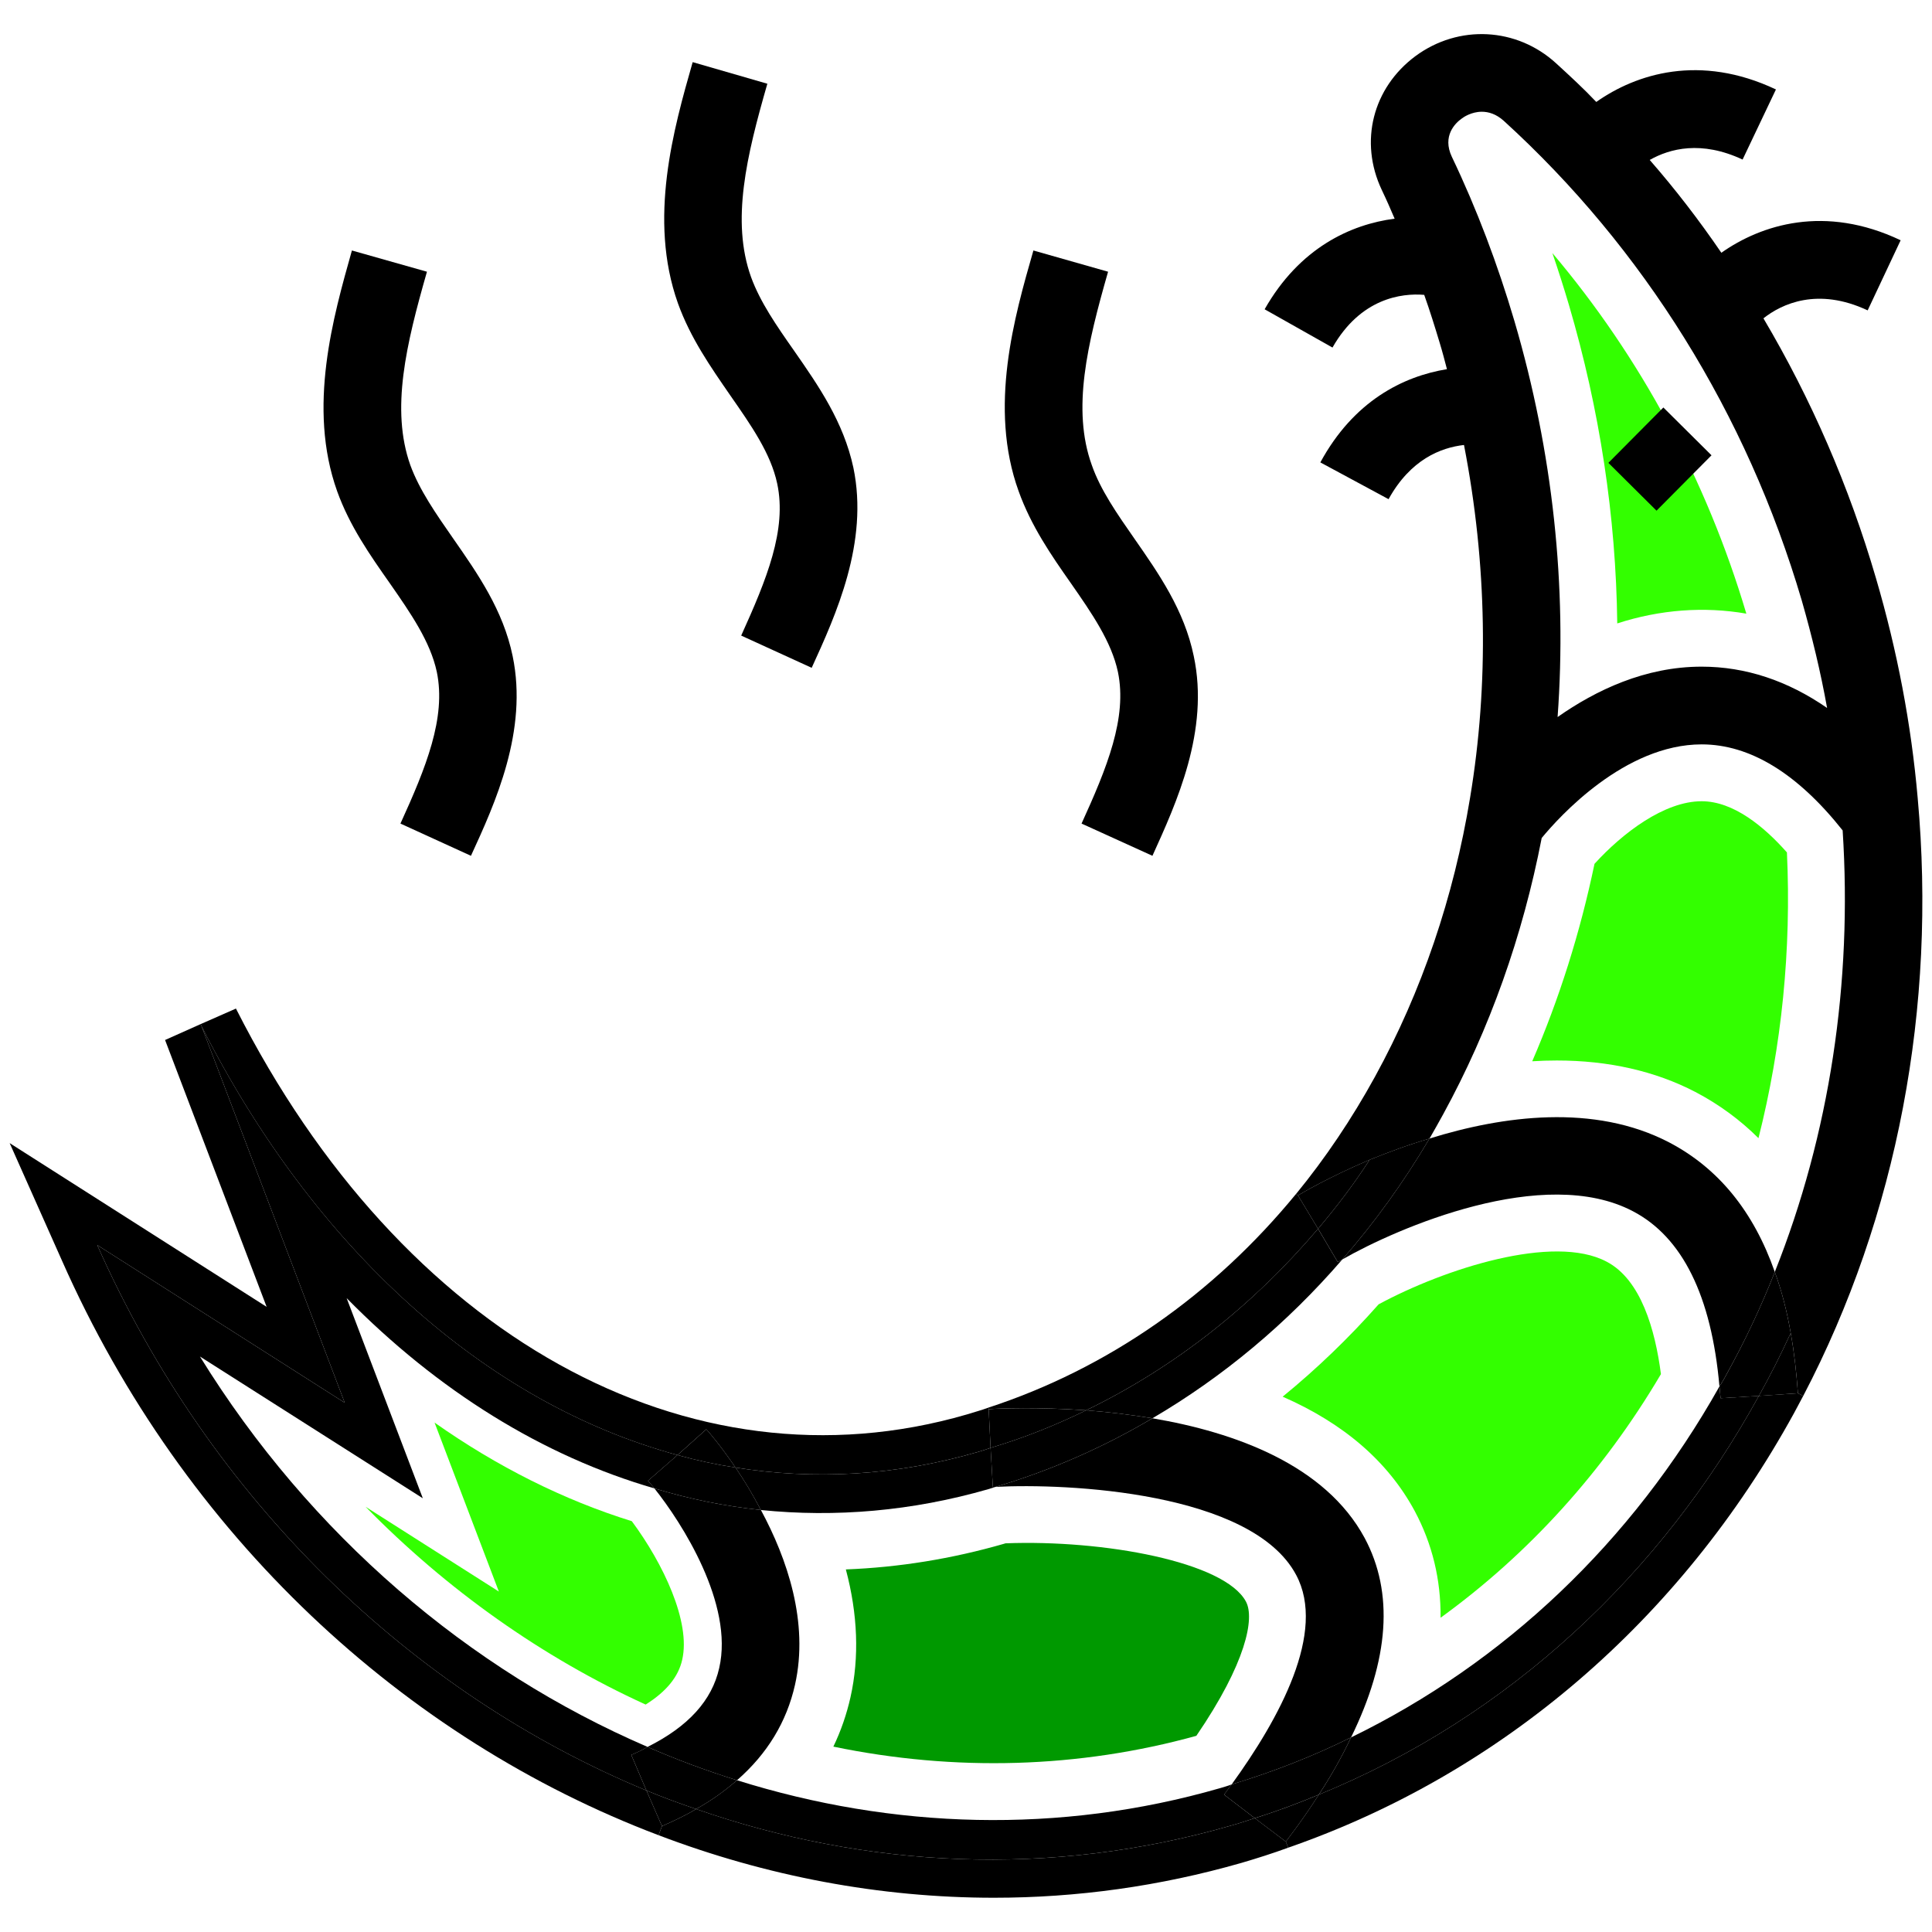 <?xml version="1.0" encoding="utf-8"?>
<!-- Generator: Adobe Illustrator 22.0.1, SVG Export Plug-In . SVG Version: 6.00 Build 0)  -->
<svg version="1.1" id="Layer_1" xmlns="http://www.w3.org/2000/svg" xmlns:xlink="http://www.w3.org/1999/xlink" x="0px" y="0px"
	 viewBox="0 0 100 100" style="enable-background:new 0 0 100 100;" xml:space="preserve">
<style type="text/css">
	.st0{fill:#33FF00;}
	.st1{fill:#009900;}
</style>
<g>
	<g id="XMLID_1_">
		<path class="st0" d="M81.207,15.782c1.597,5.431,2.434,10.957,2.502,16.486c2.216-0.718,4.495-0.885,6.681-0.506
			c-2.06-6.928-5.487-13.281-10.04-18.664C80.653,13.979,80.939,14.874,81.207,15.782z"/>
		<path d="M93.334,72.252c-0.157,0.294-0.314,0.589-0.471,0.883c-5.886,10.731-15.126,18.657-26.191,22.502l-0.118-0.314
			c0.628-0.824,1.197-1.628,1.707-2.433c9.888-4.041,17.715-11.438,22.777-20.639l2.021-0.137L93.334,72.252z"/>
		<path d="M93.06,72.115l-2.021,0.137c0.589-1.059,1.138-2.138,1.648-3.257C92.863,69.976,92.981,71.016,93.06,72.115z"/>
		<path d="M91.863,65.837c0.353,0.961,0.628,2.021,0.824,3.159c-0.51,1.118-1.059,2.197-1.648,3.257l-1.981,0.118
			c-0.02-0.216-0.039-0.412-0.059-0.608c0.118-0.196,0.235-0.373,0.334-0.569C90.293,69.466,91.137,67.681,91.863,65.837z"/>
		<path d="M86.389,59.127c2.55,1.334,4.375,3.571,5.474,6.709c-0.726,1.844-1.569,3.629-2.531,5.356
			c-0.098,0.196-0.216,0.373-0.334,0.569c-0.412-4.689-1.923-7.73-4.473-9.064c-4.61-2.433-12.203,0.863-15.047,2.492
			c1.668-1.903,3.178-4.002,4.512-6.258C77.777,57.754,82.505,57.107,86.389,59.127z"/>
		<path d="M89.057,72.37l1.981-0.118c-5.062,9.201-12.889,16.597-22.777,20.639c0.667-1.02,1.216-2.001,1.668-2.962
			c7.906-3.845,14.537-10.103,19.069-18.167C89.018,71.958,89.038,72.154,89.057,72.37z"/>
		<rect x="83.861" y="22.04" transform="matrix(0.705 -0.71 0.71 0.705 8.479 67.961)" width="4.037" height="3.51"/>
		<g id="XMLID_4_">
			<path d="M88.076,34.506c2.276,0,4.453,0.726,6.494,2.138c-0.334-1.864-0.785-3.727-1.314-5.572
				c-2.845-9.652-8.181-18.225-15.42-24.817c-0.392-0.353-0.785-0.471-1.138-0.471c-0.53,0-0.942,0.275-1.04,0.353
				c-0.334,0.235-1.02,0.902-0.51,1.981c1.295,2.707,2.374,5.572,3.237,8.495c2.001,6.808,2.727,13.772,2.236,20.501
				C82.603,35.723,85.153,34.506,88.076,34.506z M89.097,13.083c2.06-1.452,5.356-2.511,9.28-0.647l-1.707,3.629
				c-2.59-1.216-4.453-0.334-5.395,0.412c2.472,4.179,4.434,8.691,5.827,13.458c1.099,3.747,1.825,7.553,2.158,11.379
				c0.981,10.79-1.04,21.6-5.925,30.938l-0.275-0.137c-0.078-1.099-0.196-2.138-0.373-3.119c-0.196-1.138-0.471-2.197-0.824-3.159
				c2.845-7.141,4.022-14.988,3.512-22.855c-2.335-2.943-4.787-4.453-7.298-4.453c-3.983,0-7.377,3.747-8.279,4.846
				c-0.981,5.062-2.688,9.888-5.101,14.302c-0.235,0.432-0.471,0.844-0.706,1.256c-1.138,0.334-2.178,0.726-3.1,1.099
				c-2.119,0.902-3.551,1.746-3.708,1.844l-0.098-0.078c1.511-1.844,2.884-3.884,4.081-6.062c2.433-4.434,4.081-9.319,4.924-14.439
				c0.981-5.886,0.883-12.105-0.314-18.265c-1.197,0.137-2.766,0.745-3.904,2.805l-3.531-1.903c1.726-3.178,4.277-4.453,6.553-4.826
				c-0.118-0.451-0.235-0.902-0.373-1.354c-0.255-0.844-0.51-1.668-0.804-2.492c-1.177-0.098-3.296,0.177-4.748,2.727l-3.512-1.981
				c1.805-3.178,4.453-4.395,6.729-4.689c-0.216-0.51-0.432-1.001-0.667-1.491c-1.177-2.492-0.471-5.277,1.746-6.925
				c2.236-1.648,5.238-1.491,7.278,0.373c0.706,0.647,1.413,1.295,2.08,2.001c2.06-1.452,5.356-2.511,9.299-0.647l-1.726,3.629
				c-2.138-1.001-3.767-0.569-4.807,0.02C86.723,9.807,87.959,11.415,89.097,13.083z"/>
		</g>
		<path d="M70.891,60.03c0.922-0.373,1.962-0.765,3.1-1.099c-1.334,2.256-2.845,4.355-4.512,6.258
			c-0.098,0.059-0.157,0.098-0.235,0.137l-1.02-1.726C69.184,62.463,70.086,61.285,70.891,60.03z"/>
		<path d="M70.636,79.609c1.511,2.825,1.275,6.278-0.706,10.319c-1.981,0.981-4.041,1.785-6.18,2.433
			c2.472-3.414,4.924-7.887,3.335-10.849c-2.295-4.296-11.85-4.748-15.557-4.551c2.845-0.844,5.572-2.04,8.122-3.551
			C63.926,74.135,68.595,75.823,70.636,79.609z"/>
		<path d="M69.243,65.327c0.078-0.039,0.137-0.078,0.235-0.137c-2.864,3.316-6.18,6.082-9.829,8.22
			c-1.197-0.196-2.374-0.334-3.433-0.412c4.65-2.256,8.671-5.474,12.006-9.397L69.243,65.327z"/>
		<path d="M70.891,60.03c-0.804,1.256-1.707,2.433-2.668,3.571l-1.04-1.726C67.34,61.776,68.772,60.932,70.891,60.03z"/>
		<path d="M69.929,89.928c-0.451,0.961-1.001,1.942-1.668,2.962c-1.079,0.451-2.178,0.863-3.316,1.216l-1.589-1.216
			c0.137-0.177,0.255-0.353,0.392-0.53C65.888,91.714,67.948,90.909,69.929,89.928z"/>
		<path d="M67.183,61.874l1.04,1.726c-3.335,3.924-7.357,7.141-12.006,9.397c-2.531-0.177-4.512-0.098-5.042-0.059l-0.02-0.078
			c6.18-2.021,11.653-5.846,15.93-11.065L67.183,61.874z"/>
		<path d="M68.262,92.891c-0.51,0.804-1.079,1.609-1.707,2.433l-1.609-1.216C66.084,93.754,67.183,93.342,68.262,92.891z"/>
		<path d="M66.555,95.323l0.118,0.314c-0.804,0.294-1.609,0.549-2.413,0.785c-4.238,1.216-8.534,1.805-12.811,1.805
			c-5.925,0-11.791-1.118-17.362-3.237l0.177-0.471c0.628-0.275,1.216-0.549,1.766-0.883c8.789,3.06,18.343,3.551,27.662,0.863
			c0.432-0.118,0.844-0.255,1.256-0.392L66.555,95.323z"/>
		<path d="M63.357,92.891l1.589,1.216c-0.412,0.137-0.824,0.275-1.256,0.392c-9.319,2.688-18.873,2.197-27.662-0.863
			c0.785-0.432,1.491-0.942,2.119-1.491c8.063,2.531,16.695,2.805,24.994,0.412c0.196-0.059,0.412-0.118,0.608-0.196
			C63.612,92.538,63.495,92.714,63.357,92.891z"/>
		<path d="M61.788,33.957c0.824,3.865-0.902,7.612-2.138,10.339l-3.669-1.668c1.314-2.884,2.374-5.474,1.883-7.847
			c-0.334-1.569-1.354-3.041-2.433-4.591c-1.02-1.452-2.06-2.962-2.707-4.767c-1.569-4.336-0.216-9.044,0.765-12.458l3.865,1.099
			c-1.079,3.767-1.883,7.121-0.844,10.005c0.451,1.295,1.314,2.531,2.217,3.826C59.983,29.7,61.297,31.583,61.788,33.957z"/>
		<path d="M56.216,72.998c1.059,0.078,2.236,0.216,3.433,0.412c-2.55,1.511-5.277,2.707-8.122,3.551c-0.039,0-0.098,0-0.137,0
			l-0.118-2.021C52.999,74.43,54.647,73.763,56.216,72.998z"/>
		<path d="M51.174,72.939c0.53-0.039,2.511-0.118,5.042,0.059c-1.569,0.765-3.217,1.432-4.944,1.942L51.174,72.939z"/>
		<path d="M51.527,76.961c-0.118,0.039-0.255,0.078-0.373,0.118c-3.943,1.138-7.906,1.471-11.771,1.079
			c-0.432-0.824-0.883-1.569-1.314-2.197c4.061,0.647,8.279,0.432,12.536-0.804c0.216-0.059,0.451-0.137,0.667-0.216l0.118,2.021
			C51.429,76.961,51.488,76.961,51.527,76.961z"/>
		<path d="M51.174,72.939l0.098,2.001c-0.216,0.078-0.451,0.157-0.667,0.216c-4.257,1.236-8.475,1.452-12.536,0.804
			c-0.785-1.157-1.432-1.903-1.511-1.981l-1.491,1.334c-9.986-2.707-18.834-10.731-24.641-22.208l-0.039-0.098l1.825-0.804
			c8.573,16.931,23.424,25.19,37.824,21.011c0.373-0.118,0.745-0.216,1.118-0.353L51.174,72.939z"/>
		<path d="M44.171,24.207c0.804,3.865-0.902,7.612-2.158,10.359l-3.649-1.668c1.314-2.904,2.374-5.474,1.864-7.867
			c-0.334-1.569-1.354-3.021-2.433-4.571c-1.001-1.452-2.06-2.962-2.707-4.767c-1.55-4.355-0.216-9.044,0.765-12.477l3.865,1.118
			c-1.079,3.747-1.883,7.102-0.844,10.005c0.471,1.295,1.314,2.511,2.236,3.826C42.366,19.969,43.66,21.833,44.171,24.207z"/>
		<path d="M39.384,78.157c1.354,2.511,2.492,5.807,1.766,9.044c-0.432,1.923-1.432,3.571-3.002,4.944
			c-1.569-0.49-3.119-1.059-4.63-1.726c2.119-1.059,3.335-2.413,3.708-4.081c0.765-3.316-1.942-7.533-3.355-9.299
			C35.676,77.588,37.52,77.961,39.384,78.157z"/>
		<path d="M38.069,75.96c0.432,0.628,0.883,1.373,1.314,2.197c-1.864-0.196-3.708-0.569-5.513-1.118
			c-0.118-0.157-0.235-0.275-0.334-0.392l1.53-1.334C36.049,75.587,37.049,75.803,38.069,75.96z"/>
		<path d="M38.148,92.145c-0.628,0.549-1.334,1.059-2.119,1.491c-0.863-0.294-1.726-0.608-2.57-0.961l-0.785-1.844
			c0.294-0.118,0.569-0.255,0.844-0.412C35.028,91.086,36.578,91.655,38.148,92.145z"/>
		<path d="M36.559,73.979c0.078,0.078,0.726,0.824,1.511,1.981c-1.02-0.157-2.021-0.373-3.002-0.647L36.559,73.979z"/>
		<path d="M36.029,93.636c-0.549,0.334-1.138,0.608-1.766,0.883l-0.804-1.844C34.302,93.028,35.166,93.342,36.029,93.636z"/>
		<path d="M35.068,75.313l-1.53,1.334c0.098,0.118,0.216,0.235,0.334,0.392c-5.768-1.668-11.202-5.042-15.93-9.848l3.943,10.359
			l-11.536-7.337c5.709,9.24,13.929,16.224,23.169,20.207c-0.275,0.157-0.549,0.294-0.844,0.412l0.785,1.844
			C21.315,87.653,10.898,77.667,5.032,64.444l12.811,8.161l-7.416-19.501C16.234,64.581,25.082,72.605,35.068,75.313z"/>
		<path d="M33.459,92.675l0.804,1.844l-0.177,0.471C20.942,90.007,9.524,79.531,3.207,65.248L0.5,59.167l13.301,8.475L8.544,53.83
			l1.844-0.824l0.039,0.098l7.416,19.501L5.032,64.444C10.898,77.667,21.315,87.653,33.459,92.675z"/>
		<path d="M26.534,33.957c0.804,3.865-0.902,7.612-2.158,10.339l-3.649-1.668c1.314-2.884,2.374-5.474,1.883-7.847
			c-0.334-1.569-1.354-3.041-2.433-4.591c-1.02-1.452-2.08-2.962-2.727-4.767c-1.55-4.336-0.196-9.044,0.765-12.458l3.884,1.099
			c-1.079,3.767-1.883,7.121-0.863,10.005c0.471,1.295,1.334,2.531,2.236,3.826C24.729,29.7,26.043,31.583,26.534,33.957z"/>
		<path class="st0" d="M88.077,41.472c-1.934,0-4.094,1.644-5.546,3.24c-0.743,3.56-1.822,6.979-3.223,10.219
			c0.43-0.027,0.854-0.04,1.273-0.04c2.668,0,5.085,0.544,7.167,1.627c1.221,0.64,2.312,1.439,3.27,2.393
			c1.203-4.747,1.707-9.759,1.473-14.79C91.311,42.788,89.726,41.472,88.077,41.472z"/>
		<path class="st0" d="M83.161,65.305l-0.008-0.004c-2.739-1.45-8.381,0.366-11.796,2.211c-1.54,1.74-3.2,3.337-4.967,4.78
			c3.171,1.387,5.459,3.366,6.836,5.92c0.911,1.705,1.356,3.548,1.338,5.522c4.561-3.301,8.434-7.571,11.406-12.61
			C85.671,68.82,84.933,66.232,83.161,65.305z"/>
		<path class="st1" d="M64.49,82.898c-1.102-2.06-7.369-3.211-12.447-3.016l-0.072,0.023c-2.698,0.778-5.439,1.222-8.19,1.328
			c0.617,2.314,0.703,4.55,0.241,6.612c-0.202,0.897-0.498,1.751-0.887,2.56c6.301,1.305,12.716,1.121,18.788-0.559
			c2.59-3.788,3.023-6.094,2.569-6.943L64.49,82.898z"/>
		<path class="st0" d="M22.493,73.633l3.328,8.746l-6.899-4.389c4.211,4.295,9.146,7.798,14.497,10.238
			c1.074-0.674,1.696-1.439,1.892-2.32c0.451-1.956-0.98-4.979-2.608-7.171C29.171,77.639,25.725,75.911,22.493,73.633z"/>
	</g>
</g>
</svg>
